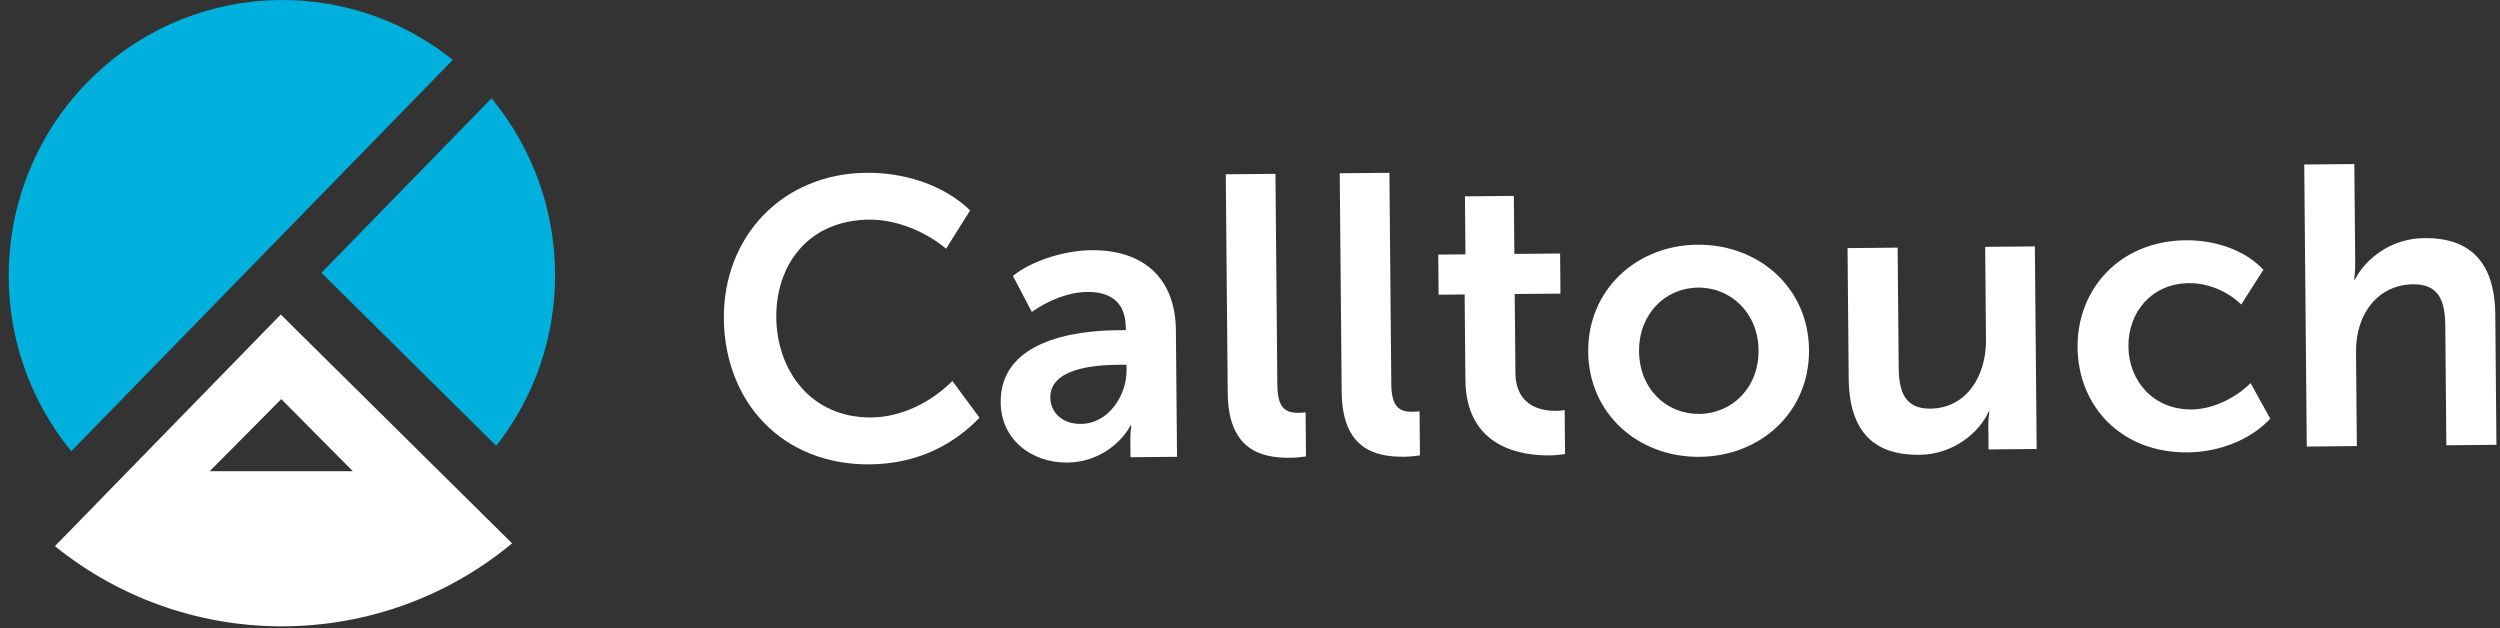 <svg width="191" height="48" viewBox="0 0 191 48" fill="none" xmlns="http://www.w3.org/2000/svg">
<rect x="0" y="0" width="191" height="48" fill="#333333" stroke="none"/>
<g clip-path="url(#clip0_3988_71466)">
<path fill-rule="evenodd" clip-rule="evenodd" d="M66.2 13.201C69.002 13.175 72.023 14.059 74.12 16.073L72.278 19.004C70.76 17.712 68.492 16.762 66.413 16.78C61.714 16.823 59.273 20.276 59.309 24.251C59.345 28.288 61.939 31.937 66.579 31.894C68.868 31.873 71.148 30.73 72.76 29.106L74.834 31.911C73.013 33.809 70.286 35.442 66.46 35.477C59.742 35.538 55.36 30.691 55.303 24.348C55.247 18.096 59.753 13.26 66.2 13.201Z" fill="white"/>
<path fill-rule="evenodd" clip-rule="evenodd" d="M82.582 32.386C84.721 32.367 86.087 30.169 86.07 28.288L86.066 27.863L85.403 27.869C83.475 27.886 80.224 28.189 80.243 30.374C80.253 31.406 81.045 32.401 82.582 32.386ZM85.35 25.229L86.012 25.223L86.01 25.01C85.993 22.977 84.691 22.291 83.094 22.305C81.588 22.318 80.057 22.97 78.829 23.831L77.388 21.082C78.645 20.038 81.107 19.136 83.397 19.115C87.403 19.078 89.804 21.303 89.838 25.218L89.925 34.9L86.37 34.932L86.359 33.627C86.353 32.989 86.439 32.503 86.439 32.503L86.379 32.504C85.459 34.151 83.632 35.321 81.553 35.34C78.782 35.365 76.476 33.565 76.451 30.742C76.409 26.099 81.945 25.259 85.35 25.229Z" fill="white"/>
<path fill-rule="evenodd" clip-rule="evenodd" d="M93.649 13.316L97.445 13.281L97.589 29.427C97.605 31.127 98.181 31.547 99.175 31.538C99.326 31.536 99.536 31.535 99.747 31.502L99.777 34.871C99.506 34.904 99.085 34.968 98.573 34.973C96.464 34.992 93.838 34.469 93.798 30.039L93.649 13.316Z" fill="white"/>
<path fill-rule="evenodd" clip-rule="evenodd" d="M102.355 13.237L106.151 13.203L106.295 29.348C106.311 31.048 106.887 31.468 107.881 31.459C108.032 31.457 108.243 31.456 108.454 31.423L108.484 34.792C108.213 34.825 107.792 34.889 107.279 34.894C105.17 34.913 102.545 34.39 102.505 29.96L102.355 13.237Z" fill="white"/>
<path fill-rule="evenodd" clip-rule="evenodd" d="M111.898 22.498L109.91 22.517L109.883 19.451L111.961 19.433L111.921 15.001L115.657 14.967L115.697 19.399L119.192 19.367L119.219 22.432L115.724 22.463L115.779 28.503C115.802 31.053 117.793 31.399 118.848 31.389C119.058 31.387 119.239 31.386 119.54 31.323L119.57 34.691C119.269 34.724 118.908 34.788 118.396 34.793C116.257 34.812 112.003 34.213 111.957 29.024L111.898 22.498Z" fill="white"/>
<path fill-rule="evenodd" clip-rule="evenodd" d="M129.816 31.624C132.317 31.601 134.378 29.64 134.353 26.756C134.327 23.904 132.231 21.95 129.73 21.973C127.229 21.995 125.199 23.986 125.224 26.839C125.25 29.723 127.316 31.646 129.816 31.624ZM129.671 18.695C134.37 18.652 138.167 21.987 138.209 26.721C138.251 31.486 134.516 34.859 129.846 34.901C125.176 34.944 121.381 31.639 121.338 26.874C121.295 22.14 125.031 18.737 129.671 18.695Z" fill="white"/>
<path fill-rule="evenodd" clip-rule="evenodd" d="M141.152 18.955L144.978 18.92L145.06 28.086C145.077 29.967 145.57 31.238 147.468 31.22C150.24 31.195 151.755 28.723 151.73 25.961L151.667 18.86L155.463 18.825L155.601 34.303L151.925 34.336L151.909 32.516C151.904 31.939 151.99 31.453 151.99 31.453L151.93 31.453C151.221 33.038 149.247 34.725 146.627 34.749C143.312 34.779 141.279 33.128 141.241 28.91L141.152 18.955Z" fill="white"/>
<path fill-rule="evenodd" clip-rule="evenodd" d="M166.998 18.356C169.076 18.337 171.432 19.014 172.923 20.609L171.229 23.265C170.257 22.303 168.744 21.618 167.238 21.632C164.406 21.658 162.587 23.829 162.611 26.47C162.634 29.08 164.493 31.308 167.444 31.282C169.072 31.267 170.811 30.402 171.946 29.268L173.446 31.986C172.014 33.547 169.613 34.54 167.143 34.563C162.051 34.609 158.765 31.027 158.725 26.535C158.686 22.134 161.906 18.402 166.998 18.356Z" fill="white"/>
<path fill-rule="evenodd" clip-rule="evenodd" d="M176.044 12.568L179.871 12.533L179.938 20.06C179.945 20.818 179.859 21.365 179.859 21.365L179.919 21.365C180.659 19.871 182.573 18.214 185.224 18.191C188.628 18.159 190.602 19.933 190.639 24.03L190.728 33.984L186.902 34.019L186.82 24.854C186.803 22.972 186.31 21.701 184.381 21.719C181.7 21.744 179.973 23.944 179.999 26.888L180.063 34.081L176.237 34.116L176.044 12.568Z" fill="white"/>
<path fill-rule="evenodd" clip-rule="evenodd" d="M24.556 20.843L37.911 34.056C43.978 26.372 43.955 15.278 37.554 7.51L24.556 20.843Z" fill="#00B1DE"/>
<path fill-rule="evenodd" clip-rule="evenodd" d="M16.024 35.998L21.489 30.492L26.954 35.998H16.024ZM21.451 24.028L4.195 41.727C14.55 50.073 29.175 49.781 39.122 41.512L21.451 24.028Z" fill="white"/>
<path fill-rule="evenodd" clip-rule="evenodd" d="M34.59 4.578C26.317 -2.067 14.232 -1.466 6.657 6.304C-0.919 14.075 -1.298 26.258 5.446 34.471L34.59 4.578Z" fill="#00B1DE"/>
</g>
<defs>
<clipPath id="clip0_3988_71466">
<rect width="190.222" height="48" fill="white" transform="translate(0.665)"/>
</clipPath>
</defs>
</svg>
